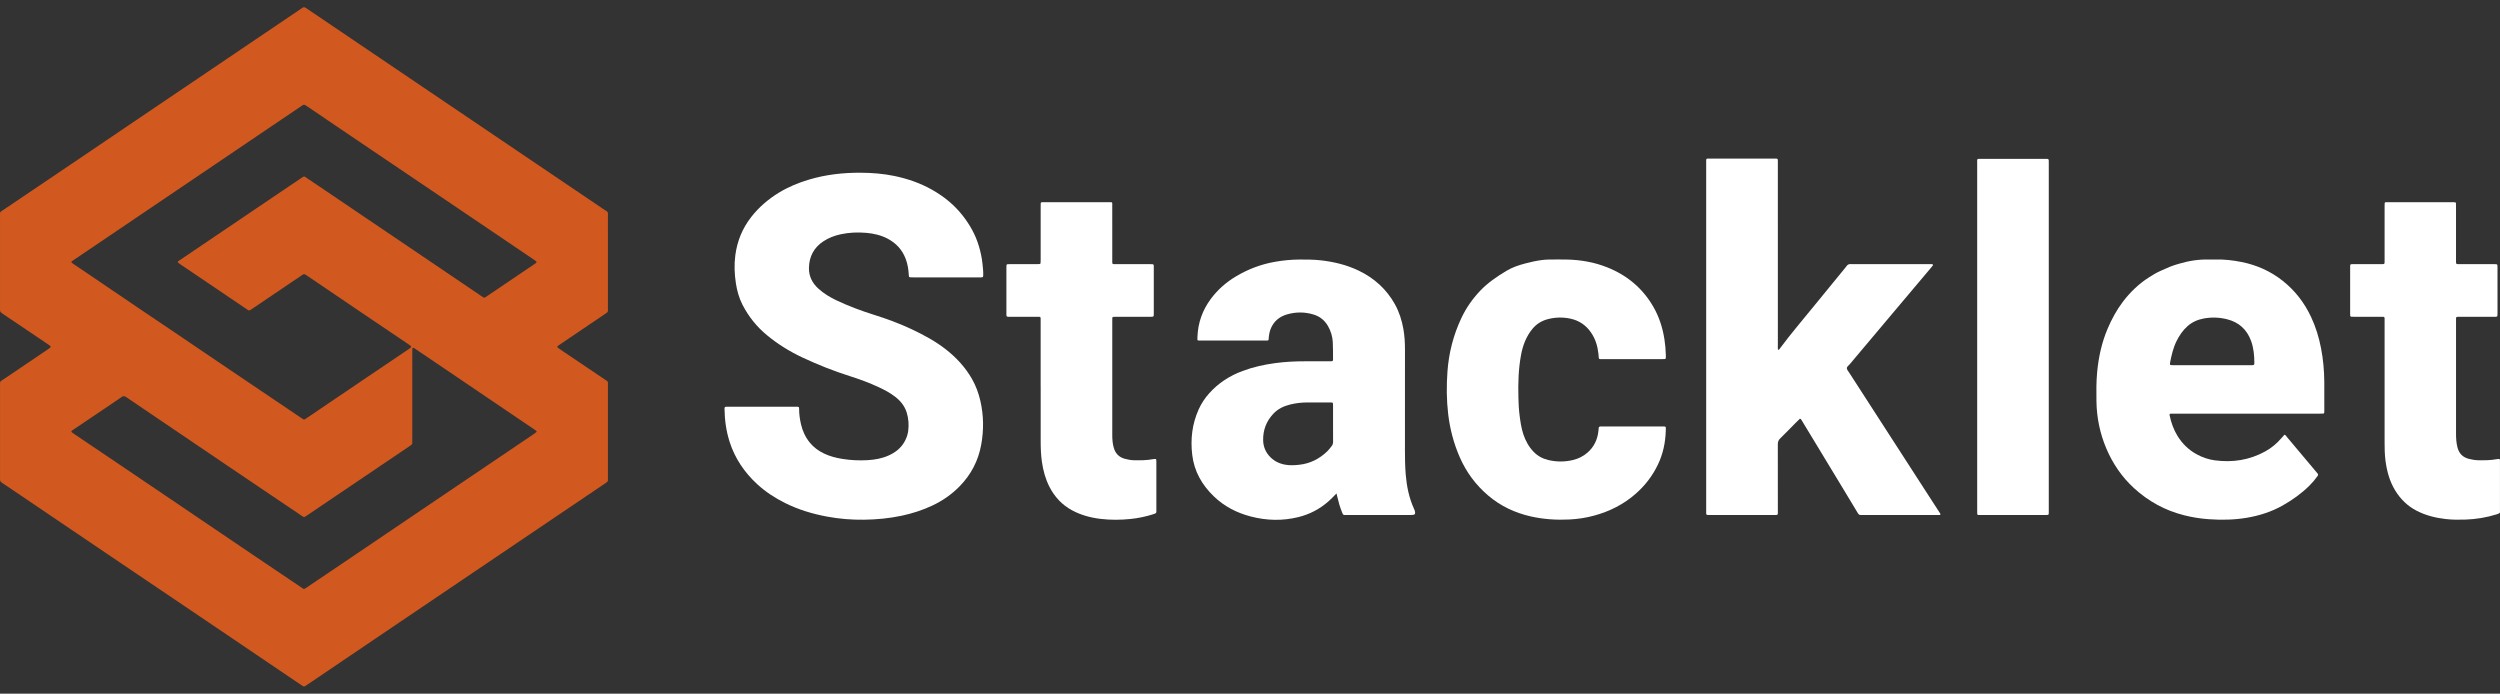 <svg width="173" height="48" viewBox="0 0 173 48" fill="none" xmlns="http://www.w3.org/2000/svg">
<rect x="0" y="0" width="173" height="48" fill="#333333" stroke="none"/>
<g clip-path="url(#clip0_489_1565)">
<path d="M42.069 18.167V21.297C42.069 21.358 42.066 21.419 42.069 21.48C42.074 21.559 42.04 21.61 41.977 21.652C41.762 21.795 41.55 21.941 41.336 22.086C40.487 22.66 39.639 23.233 38.791 23.807C38.734 23.846 38.675 23.884 38.62 23.924C38.553 23.974 38.549 24.023 38.612 24.068C38.738 24.159 38.865 24.247 38.993 24.333C39.95 24.977 40.907 25.62 41.862 26.266C42.1 26.426 42.069 26.375 42.069 26.663C42.07 28.793 42.07 30.923 42.069 33.053C42.069 33.313 42.114 33.29 41.846 33.471C40.791 34.184 39.735 34.896 38.68 35.609C36.732 36.924 34.785 38.239 32.838 39.555C30.556 41.097 28.274 42.639 25.993 44.182C24.424 45.243 22.856 46.304 21.287 47.365C21.251 47.389 21.212 47.408 21.18 47.437C21.089 47.519 21.004 47.52 20.904 47.445C20.773 47.347 20.634 47.261 20.499 47.17C19.323 46.374 18.147 45.578 16.97 44.782C15.687 43.915 14.405 43.046 13.121 42.18C11.252 40.917 9.383 39.657 7.514 38.395C5.311 36.906 3.109 35.415 0.906 33.925C0.649 33.752 0.394 33.575 0.134 33.407C0.035 33.343 -0.01 33.266 0.002 33.149C0.007 33.106 0.002 33.062 0.002 33.019V26.707C0.002 26.358 -0.025 26.43 0.243 26.249C1.247 25.568 2.254 24.89 3.259 24.211C3.331 24.162 3.401 24.113 3.469 24.06C3.514 24.025 3.513 23.963 3.465 23.928C3.389 23.871 3.311 23.818 3.232 23.765C2.219 23.082 1.206 22.399 0.193 21.717C0.164 21.698 0.138 21.675 0.109 21.656C0.028 21.605 -0.006 21.532 0.001 21.437C0.006 21.376 0.001 21.315 0.001 21.254V14.994C0.001 14.625 -0.03 14.703 0.249 14.514C1.982 13.343 3.716 12.175 5.449 11.005C6.797 10.094 8.144 9.181 9.491 8.27C10.782 7.398 12.073 6.526 13.364 5.653C14.654 4.781 15.945 3.909 17.236 3.036C18.434 2.226 19.632 1.417 20.83 0.607C20.858 0.588 20.888 0.57 20.915 0.549C21.001 0.479 21.077 0.488 21.17 0.552C21.76 0.955 22.354 1.352 22.946 1.752C24.215 2.611 25.483 3.47 26.753 4.328C29.533 6.208 32.315 8.088 35.096 9.968C37.307 11.461 39.519 12.954 41.728 14.451C42.132 14.724 42.066 14.586 42.068 15.09C42.071 16.116 42.069 17.142 42.069 18.168V18.167H42.069ZM37.132 18.144C37.125 18.123 37.124 18.101 37.114 18.092C37.074 18.059 37.033 18.029 36.99 18C36.029 17.348 35.066 16.697 34.104 16.046C32.814 15.173 31.524 14.301 30.233 13.429C28.95 12.562 27.666 11.696 26.383 10.829C25.435 10.188 24.487 9.548 23.539 8.907C22.756 8.377 21.97 7.848 21.19 7.314C21.081 7.239 20.991 7.225 20.892 7.314C20.879 7.325 20.864 7.334 20.849 7.343C19.323 8.374 17.797 9.405 16.272 10.437C14.069 11.927 11.867 13.418 9.664 14.907C8.152 15.929 6.64 16.951 5.128 17.972C5.079 18.006 5.028 18.039 4.98 18.075C4.927 18.114 4.929 18.157 4.986 18.199C5.034 18.236 5.084 18.269 5.134 18.303C5.419 18.496 5.705 18.688 5.99 18.88C7.229 19.72 8.468 20.561 9.708 21.401C10.492 21.931 11.278 22.458 12.063 22.988C13.289 23.817 14.513 24.648 15.739 25.477C16.865 26.239 17.993 26.999 19.12 27.759C19.691 28.144 20.261 28.528 20.833 28.912C21.071 29.072 21.025 29.056 21.259 28.905C21.541 28.724 21.816 28.53 22.094 28.342C23.184 27.604 24.274 26.865 25.365 26.128C26.306 25.492 27.248 24.858 28.189 24.222C28.232 24.193 28.275 24.164 28.317 24.134C28.497 24.008 28.497 23.985 28.327 23.866C28.264 23.822 28.2 23.779 28.135 23.735C27.129 23.057 26.123 22.38 25.118 21.7C24.048 20.977 22.981 20.25 21.913 19.526C21.664 19.357 21.411 19.192 21.165 19.02C21.081 18.961 21.01 18.959 20.931 19.017C20.91 19.032 20.888 19.046 20.867 19.06C19.733 19.826 18.599 20.592 17.466 21.359C17.228 21.521 17.247 21.516 17.017 21.359C16.255 20.842 15.492 20.326 14.729 19.811C13.988 19.309 13.246 18.809 12.504 18.308C12.447 18.269 12.39 18.23 12.335 18.188C12.294 18.157 12.291 18.109 12.329 18.08C12.377 18.044 12.428 18.011 12.477 17.977C13.532 17.264 14.588 16.55 15.643 15.837C16.955 14.95 18.267 14.063 19.579 13.176C19.985 12.902 20.391 12.625 20.8 12.354C21.085 12.164 21.01 12.178 21.267 12.345C21.542 12.523 21.811 12.709 22.082 12.892C23.365 13.759 24.648 14.627 25.93 15.494C27.22 16.366 28.511 17.238 29.8 18.111C30.947 18.887 32.092 19.666 33.241 20.441C33.536 20.639 33.465 20.653 33.776 20.443C34.782 19.765 35.787 19.085 36.791 18.405C36.891 18.337 36.991 18.269 37.089 18.2C37.108 18.186 37.12 18.161 37.133 18.143H37.132V18.144ZM28.53 27.395V30.447C28.53 30.508 28.528 30.569 28.53 30.63C28.533 30.706 28.505 30.764 28.44 30.805C28.397 30.832 28.355 30.863 28.313 30.892C25.995 32.459 23.677 34.025 21.359 35.591C21.28 35.645 21.201 35.696 21.122 35.748C21.065 35.785 21.008 35.78 20.952 35.746C20.916 35.723 20.882 35.696 20.847 35.672C20.169 35.215 19.491 34.758 18.813 34.301C17.736 33.574 16.658 32.848 15.581 32.12C14.726 31.542 13.872 30.961 13.017 30.382C12.412 29.972 11.806 29.562 11.2 29.152C10.38 28.597 9.558 28.046 8.743 27.486C8.616 27.399 8.513 27.389 8.397 27.487C8.365 27.515 8.327 27.537 8.292 27.561C7.936 27.803 7.58 28.045 7.223 28.285C6.488 28.781 5.752 29.275 5.017 29.771C4.907 29.846 4.91 29.874 5.025 29.957C5.067 29.987 5.109 30.017 5.152 30.046C5.694 30.411 6.238 30.775 6.78 31.142C8 31.965 9.219 32.788 10.438 33.612C11.522 34.345 12.605 35.079 13.688 35.812C14.963 36.675 16.239 37.539 17.515 38.402C18.62 39.149 19.726 39.894 20.833 40.638C21.059 40.79 21.016 40.794 21.257 40.631C22.085 40.073 22.913 39.515 23.74 38.956C25.737 37.606 27.733 36.256 29.73 34.906C32.12 33.292 34.509 31.677 36.898 30.062C36.969 30.014 37.04 29.965 37.107 29.911C37.136 29.888 37.141 29.848 37.112 29.82C37.081 29.79 37.045 29.766 37.01 29.742C36.333 29.283 35.655 28.825 34.978 28.367C33.945 27.667 32.912 26.967 31.879 26.267C31.266 25.853 30.653 25.438 30.04 25.023C29.598 24.724 29.155 24.425 28.713 24.127C28.671 24.099 28.63 24.057 28.575 24.078C28.511 24.102 28.535 24.165 28.532 24.213C28.527 24.273 28.53 24.335 28.53 24.396V27.395V27.395Z" fill="#D1581F"/>
<path d="M65.457 19.194H63.22C63.16 19.194 63.1 19.196 63.04 19.193C62.913 19.188 62.896 19.174 62.889 19.04C62.869 18.656 62.812 18.281 62.676 17.919C62.439 17.288 62.019 16.832 61.433 16.52C60.968 16.273 60.468 16.16 59.954 16.114C59.353 16.061 58.755 16.085 58.163 16.215C57.741 16.307 57.343 16.459 56.978 16.699C56.323 17.131 55.995 17.75 55.979 18.534C55.968 19.127 56.218 19.606 56.655 19.994C57.026 20.323 57.443 20.577 57.887 20.786C58.719 21.179 59.579 21.501 60.454 21.777C61.346 22.058 62.225 22.376 63.072 22.776C63.912 23.172 64.73 23.608 65.466 24.187C66.185 24.753 66.797 25.414 67.256 26.213C67.529 26.689 67.718 27.202 67.841 27.737C68.072 28.742 68.084 29.756 67.901 30.766C67.7 31.881 67.197 32.845 66.407 33.651C65.858 34.212 65.225 34.651 64.519 34.984C63.841 35.304 63.134 35.53 62.402 35.687C61.542 35.87 60.676 35.951 59.799 35.964C58.939 35.976 58.086 35.907 57.24 35.75C56.234 35.563 55.258 35.272 54.336 34.813C53.633 34.462 52.975 34.037 52.395 33.502C51.519 32.693 50.86 31.731 50.491 30.579C50.253 29.837 50.148 29.073 50.137 28.295C50.135 28.171 50.158 28.15 50.289 28.145C50.34 28.144 50.392 28.145 50.443 28.145H54.996C55.039 28.145 55.082 28.145 55.125 28.145C55.292 28.149 55.298 28.151 55.299 28.323C55.301 28.673 55.35 29.017 55.428 29.356C55.536 29.829 55.735 30.257 56.042 30.633C56.31 30.959 56.641 31.202 57.017 31.382C57.423 31.576 57.853 31.686 58.296 31.757C58.874 31.85 59.456 31.876 60.039 31.843C60.538 31.814 61.027 31.729 61.488 31.522C61.944 31.317 62.331 31.027 62.586 30.578C62.72 30.341 62.814 30.089 62.848 29.82C62.901 29.394 62.874 28.97 62.747 28.556C62.606 28.099 62.324 27.748 61.954 27.462C61.604 27.191 61.218 26.984 60.821 26.799C60.167 26.493 59.491 26.245 58.805 26.027C57.684 25.671 56.593 25.238 55.527 24.738C54.653 24.328 53.836 23.822 53.087 23.206C52.371 22.618 51.801 21.91 51.377 21.081C51.142 20.621 51.005 20.128 50.926 19.62C50.826 18.973 50.798 18.324 50.883 17.672C51.012 16.685 51.372 15.801 51.985 15.017C52.519 14.334 53.163 13.784 53.892 13.337C54.547 12.936 55.253 12.646 55.986 12.427C57.155 12.078 58.351 11.946 59.567 11.953C60.348 11.958 61.124 12.018 61.89 12.177C62.801 12.367 63.675 12.666 64.49 13.126C65.316 13.591 66.042 14.179 66.629 14.933C67.115 15.558 67.501 16.242 67.731 17.008C67.856 17.423 67.95 17.847 67.991 18.28C68.015 18.531 68.048 18.78 68.039 19.034C68.034 19.18 68.028 19.191 67.875 19.195C67.815 19.196 67.755 19.195 67.695 19.195H65.457V19.194Z" fill="white"/>
<path d="M124.559 28.97C124.458 29.068 124.351 29.168 124.249 29.271C123.896 29.627 123.55 29.989 123.191 30.337C123.068 30.456 123.024 30.58 123.025 30.75C123.03 32.254 123.029 33.758 123.027 35.263C123.026 35.685 123.085 35.637 122.66 35.638C121.236 35.639 119.813 35.638 118.39 35.638C118.321 35.638 118.253 35.639 118.184 35.637C118.089 35.632 118.071 35.612 118.068 35.508C118.066 35.447 118.068 35.386 118.068 35.325V11.299C118.068 10.938 118.03 10.974 118.379 10.973C119.819 10.973 121.26 10.973 122.7 10.973C122.777 10.973 122.854 10.973 122.931 10.976C122.993 10.978 123.023 11.017 123.025 11.076C123.028 11.155 123.027 11.233 123.027 11.311C123.027 15.511 123.027 19.712 123.028 23.912C123.028 24.011 123.014 24.113 123.045 24.212C123.13 24.198 123.153 24.137 123.187 24.092C123.949 23.063 124.785 22.095 125.589 21.102C126.306 20.216 127.031 19.337 127.753 18.456C127.763 18.442 127.773 18.427 127.783 18.413C127.851 18.312 127.94 18.268 128.065 18.275C128.236 18.285 128.408 18.277 128.579 18.277H133.441C133.518 18.277 133.595 18.277 133.672 18.279C133.705 18.279 133.744 18.274 133.757 18.317C133.768 18.355 133.743 18.382 133.722 18.408C133.657 18.489 133.591 18.568 133.524 18.648C132.673 19.658 131.821 20.668 130.969 21.679C129.979 22.854 128.988 24.028 128.001 25.206C127.926 25.296 127.792 25.373 127.803 25.495C127.812 25.596 127.903 25.691 127.963 25.785C128.46 26.556 128.958 27.326 129.455 28.097C130.502 29.718 131.548 31.339 132.596 32.96C133.121 33.774 133.648 34.587 134.174 35.401C134.203 35.444 134.232 35.487 134.259 35.531C134.298 35.595 134.281 35.633 134.213 35.636C134.145 35.639 134.076 35.638 134.007 35.638H128.914C128.871 35.638 128.828 35.634 128.786 35.638C128.676 35.65 128.615 35.597 128.56 35.505C128.2 34.903 127.837 34.303 127.474 33.704C126.806 32.601 126.138 31.497 125.47 30.395C125.22 29.98 124.968 29.566 124.716 29.152C124.676 29.087 124.651 29.008 124.56 28.969H124.559V28.97Z" fill="white"/>
<path d="M92.485 34.147C92.284 34.352 92.114 34.533 91.927 34.697C91.318 35.231 90.62 35.593 89.844 35.784C88.748 36.054 87.648 36.026 86.559 35.743C85.589 35.492 84.715 35.043 83.985 34.336C83.173 33.55 82.635 32.612 82.501 31.467C82.374 30.384 82.497 29.333 82.946 28.334C83.129 27.928 83.371 27.561 83.666 27.229C84.304 26.509 85.085 26.009 85.976 25.675C86.712 25.4 87.471 25.231 88.246 25.127C88.936 25.034 89.629 25.001 90.324 25.001H91.97C92.039 25.001 92.107 25.001 92.175 24.996C92.212 24.993 92.234 24.965 92.241 24.928C92.244 24.911 92.246 24.893 92.246 24.876C92.242 24.476 92.251 24.075 92.229 23.677C92.209 23.282 92.094 22.908 91.897 22.564C91.671 22.173 91.347 21.905 90.918 21.771C90.303 21.581 89.684 21.576 89.067 21.755C88.565 21.9 88.181 22.198 87.959 22.69C87.869 22.889 87.825 23.101 87.802 23.318C87.796 23.378 87.796 23.44 87.787 23.5C87.783 23.538 87.753 23.56 87.717 23.563C87.666 23.568 87.615 23.567 87.564 23.567H83.088C82.84 23.567 82.854 23.584 82.863 23.322C82.896 22.336 83.213 21.454 83.801 20.668C84.274 20.036 84.855 19.529 85.526 19.128C86.361 18.63 87.253 18.29 88.209 18.12C88.785 18.018 89.363 17.96 89.948 17.96C90.428 17.96 90.907 17.96 91.386 18.013C92.303 18.115 93.192 18.328 94.028 18.731C95.093 19.245 95.942 20.004 96.527 21.053C96.825 21.588 97.007 22.164 97.114 22.767C97.195 23.231 97.225 23.698 97.224 24.169C97.221 26.482 97.223 28.795 97.222 31.108C97.222 31.682 97.228 32.255 97.275 32.828C97.344 33.656 97.506 34.461 97.854 35.22C97.872 35.259 97.893 35.298 97.904 35.339C97.966 35.568 97.915 35.636 97.684 35.636C96.184 35.636 94.683 35.637 93.183 35.636C92.946 35.636 92.96 35.674 92.852 35.405C92.724 35.082 92.626 34.75 92.55 34.41C92.533 34.334 92.513 34.259 92.485 34.146V34.147ZM92.247 29.303V28.104C92.247 28.043 92.247 27.982 92.242 27.922C92.239 27.885 92.214 27.858 92.177 27.854C92.135 27.848 92.092 27.849 92.049 27.849C91.526 27.849 91.003 27.846 90.48 27.849C90.076 27.851 89.675 27.894 89.283 27.991C88.835 28.102 88.427 28.293 88.104 28.642C87.629 29.155 87.396 29.762 87.41 30.465C87.418 30.86 87.546 31.214 87.8 31.517C88.095 31.869 88.475 32.07 88.919 32.154C89.243 32.215 89.567 32.197 89.892 32.163C90.664 32.083 91.317 31.749 91.871 31.207C91.975 31.106 92.058 30.982 92.151 30.869C92.227 30.777 92.25 30.673 92.249 30.555C92.244 30.138 92.247 29.72 92.247 29.303H92.247Z" fill="white"/>
<path d="M158.086 30.082C158.181 30.11 158.212 30.189 158.26 30.246C158.951 31.064 159.638 31.885 160.326 32.706C160.338 32.719 160.349 32.732 160.36 32.746C160.429 32.834 160.433 32.858 160.367 32.952C160.203 33.186 160.017 33.402 159.815 33.603C159.266 34.147 158.644 34.591 157.975 34.971C157.19 35.417 156.344 35.685 155.458 35.833C154.591 35.977 153.719 35.991 152.844 35.929C152.27 35.889 151.703 35.798 151.145 35.657C149.83 35.326 148.673 34.696 147.669 33.775C146.829 33.005 146.203 32.084 145.756 31.032C145.313 29.987 145.091 28.897 145.074 27.764C145.065 27.095 145.059 26.425 145.122 25.757C145.221 24.713 145.439 23.7 145.853 22.733C146.134 22.077 146.469 21.455 146.899 20.887C147.405 20.22 147.999 19.647 148.701 19.198C148.96 19.032 149.224 18.872 149.509 18.745C149.719 18.652 149.929 18.556 150.142 18.467C150.347 18.381 150.559 18.319 150.769 18.256C151.454 18.051 152.153 17.937 152.871 17.961C153.008 17.966 153.145 17.966 153.282 17.961C153.902 17.937 154.516 18.012 155.121 18.132C156.169 18.341 157.126 18.767 157.972 19.439C158.818 20.11 159.458 20.943 159.921 21.922C160.248 22.616 160.47 23.343 160.616 24.096C160.766 24.866 160.834 25.644 160.841 26.428C160.847 27.079 160.842 27.732 160.842 28.384C160.842 28.436 160.841 28.488 160.838 28.541C160.836 28.592 160.803 28.619 160.756 28.622C160.679 28.625 160.602 28.624 160.525 28.624H150.469C150.383 28.624 150.297 28.624 150.211 28.627C150.151 28.63 150.122 28.669 150.136 28.734C150.241 29.239 150.41 29.719 150.68 30.16C151.019 30.711 151.465 31.144 152.031 31.448C152.42 31.657 152.834 31.798 153.27 31.856C154.495 32.019 155.662 31.839 156.754 31.238C157.18 31.003 157.55 30.697 157.868 30.326C157.94 30.242 158.015 30.161 158.085 30.083H158.086V30.082ZM153.04 25.272H155.66C155.729 25.272 155.798 25.274 155.866 25.271C155.975 25.266 156.001 25.242 156.001 25.128C156 24.605 155.956 24.089 155.774 23.591C155.48 22.786 154.916 22.291 154.101 22.089C153.571 21.958 153.034 21.94 152.495 22.041C152.075 22.12 151.695 22.285 151.371 22.575C151.051 22.861 150.814 23.21 150.623 23.591C150.383 24.068 150.268 24.585 150.167 25.105C150.163 25.131 150.161 25.158 150.162 25.183C150.163 25.233 150.188 25.265 150.239 25.267C150.307 25.27 150.375 25.271 150.444 25.271H153.04V25.272Z" fill="white"/>
<path d="M112.956 24.853H110.95C110.881 24.853 110.813 24.854 110.744 24.851C110.665 24.847 110.643 24.826 110.633 24.739C110.623 24.653 110.62 24.566 110.611 24.479C110.555 23.953 110.406 23.46 110.106 23.02C109.754 22.502 109.273 22.178 108.667 22.049C108.139 21.937 107.611 21.951 107.089 22.091C106.672 22.203 106.322 22.42 106.042 22.76C105.614 23.283 105.382 23.89 105.258 24.55C105.075 25.529 105.048 26.518 105.074 27.511C105.085 27.902 105.1 28.293 105.148 28.681C105.206 29.147 105.268 29.612 105.418 30.059C105.57 30.508 105.79 30.915 106.121 31.259C106.405 31.555 106.75 31.741 107.14 31.833C107.708 31.968 108.28 31.97 108.848 31.833C109.22 31.744 109.56 31.577 109.851 31.324C110.302 30.932 110.545 30.427 110.61 29.833C110.648 29.491 110.59 29.511 110.95 29.511H114.988C115.313 29.511 115.28 29.496 115.271 29.807C115.248 30.625 115.081 31.413 114.728 32.148C114.358 32.922 113.846 33.59 113.202 34.158C112.358 34.902 111.386 35.389 110.311 35.681C109.754 35.833 109.187 35.919 108.613 35.948C107.71 35.994 106.813 35.935 105.929 35.736C104.833 35.488 103.84 35.022 102.976 34.285C102.122 33.557 101.471 32.679 101.017 31.645C100.6 30.692 100.339 29.699 100.215 28.665C100.098 27.677 100.092 26.686 100.165 25.696C100.259 24.411 100.576 23.18 101.125 22.014C101.456 21.31 101.893 20.685 102.427 20.122C102.956 19.565 103.581 19.145 104.229 18.752C104.644 18.5 105.094 18.35 105.558 18.228C105.931 18.13 106.306 18.047 106.688 17.997C106.849 17.976 107.012 17.963 107.173 17.961C107.593 17.956 108.013 17.953 108.433 17.961C109.391 17.981 110.326 18.144 111.22 18.501C112.597 19.05 113.684 19.951 114.429 21.261C114.819 21.948 115.054 22.687 115.177 23.466C115.235 23.835 115.267 24.207 115.276 24.581C115.277 24.642 115.276 24.703 115.274 24.764C115.271 24.813 115.243 24.845 115.194 24.847C115.126 24.851 115.057 24.851 114.989 24.851H112.957V24.853H112.956Z" fill="white"/>
<path d="M172.967 31.755C173.01 31.838 172.998 31.9 172.998 31.96C172.999 33.072 172.998 34.185 172.998 35.298C172.998 35.342 172.996 35.385 172.998 35.429C173.001 35.48 172.973 35.51 172.932 35.529C172.877 35.553 172.821 35.575 172.764 35.593C172.056 35.815 171.33 35.932 170.59 35.956C170.136 35.97 169.681 35.969 169.229 35.916C168.534 35.835 167.864 35.668 167.236 35.346C166.6 35.019 166.108 34.536 165.737 33.923C165.352 33.289 165.168 32.588 165.074 31.858C165.022 31.452 165.013 31.044 165.014 30.635C165.015 27.836 165.015 25.036 165.014 22.237C165.014 21.886 165.055 21.922 164.695 21.921C164.103 21.92 163.512 21.921 162.92 21.921C162.852 21.921 162.783 21.921 162.715 21.918C162.665 21.915 162.639 21.881 162.635 21.834C162.63 21.782 162.63 21.73 162.63 21.678V18.522C162.63 18.47 162.631 18.418 162.634 18.366C162.637 18.317 162.665 18.285 162.713 18.281C162.782 18.277 162.851 18.279 162.919 18.279H164.694C164.762 18.279 164.831 18.28 164.899 18.276C164.984 18.273 165.009 18.249 165.012 18.169C165.016 18.1 165.014 18.03 165.014 17.96V14.283C165.014 14.205 165.014 14.127 165.02 14.049C165.022 14.03 165.048 14.004 165.068 13.998C165.1 13.989 165.136 13.992 165.169 13.992H169.773C169.815 13.992 169.858 13.995 169.9 14.002C169.939 14.009 169.952 14.043 169.953 14.079C169.955 14.149 169.956 14.219 169.956 14.288V17.94C169.956 18.317 169.921 18.277 170.282 18.278C171.054 18.279 171.826 18.278 172.597 18.279C172.825 18.279 172.827 18.281 172.827 18.504C172.828 19.565 172.827 20.625 172.828 21.686C172.828 21.939 172.815 21.922 172.58 21.922H170.214C169.936 21.922 169.957 21.916 169.957 22.171V30.021C169.957 30.335 169.977 30.646 170.054 30.952C170.162 31.378 170.422 31.645 170.845 31.754C171.07 31.812 171.298 31.848 171.53 31.85C171.95 31.854 172.371 31.854 172.786 31.772C172.843 31.761 172.904 31.761 172.967 31.756V31.755Z" fill="white"/>
<path d="M72.013 26.738V22.279C72.013 22.209 72.014 22.139 72.013 22.07C72.01 21.934 72.002 21.922 71.864 21.922C71.23 21.92 70.596 21.922 69.962 21.921C69.614 21.921 69.643 21.956 69.643 21.6V18.575C69.643 18.505 69.643 18.436 69.647 18.367C69.65 18.318 69.68 18.286 69.728 18.283C69.796 18.278 69.865 18.278 69.934 18.278H71.734C71.802 18.278 71.87 18.276 71.939 18.271C71.976 18.269 72.004 18.244 72.006 18.206C72.012 18.128 72.014 18.05 72.014 17.972V14.321C72.014 14.251 72.013 14.182 72.016 14.112C72.019 14.011 72.033 13.997 72.139 13.993C72.191 13.991 72.242 13.993 72.294 13.993C73.759 13.993 75.225 13.993 76.691 13.993C77.008 13.993 76.968 13.956 76.968 14.264C76.97 15.498 76.968 16.732 76.969 17.967C76.969 18.314 76.934 18.278 77.267 18.279C78.047 18.28 78.827 18.28 79.607 18.279C79.85 18.279 79.843 18.279 79.842 18.525C79.842 19.577 79.842 20.629 79.842 21.681C79.842 21.921 79.84 21.922 79.599 21.922C78.819 21.923 78.039 21.922 77.259 21.922C77.19 21.922 77.121 21.921 77.053 21.926C77.007 21.93 76.973 21.956 76.972 22.008C76.97 22.069 76.969 22.13 76.969 22.191C76.969 24.834 76.968 27.476 76.969 30.119C76.969 30.416 76.992 30.709 77.076 30.996C77.191 31.386 77.436 31.637 77.826 31.745C78.042 31.805 78.261 31.846 78.485 31.849C78.922 31.855 79.359 31.858 79.791 31.774C79.842 31.764 79.893 31.759 79.945 31.758C79.982 31.757 80.01 31.782 80.014 31.82C80.02 31.872 80.02 31.924 80.02 31.977V35.314C80.02 35.34 80.016 35.367 80.02 35.393C80.031 35.479 79.982 35.52 79.912 35.548C79.881 35.56 79.848 35.571 79.815 35.581C79.299 35.747 78.771 35.858 78.232 35.913C77.548 35.983 76.863 35.99 76.18 35.909C75.477 35.827 74.8 35.647 74.172 35.305C73.487 34.931 72.978 34.384 72.621 33.686C72.342 33.14 72.186 32.557 72.099 31.95C72.031 31.475 72.015 30.998 72.015 30.52V26.739H72.013V26.738Z" fill="white"/>
<path d="M136.821 23.299V11.329C136.821 10.947 136.777 10.994 137.145 10.993C138.594 10.992 140.042 10.993 141.491 10.993C141.798 10.993 141.775 10.979 141.775 11.27V35.368C141.775 35.637 141.805 35.639 141.511 35.639C140.028 35.638 138.545 35.639 137.062 35.639C137.011 35.639 136.959 35.637 136.908 35.637C136.857 35.636 136.827 35.606 136.824 35.558C136.819 35.48 136.821 35.401 136.821 35.323V23.3V23.299Z" fill="white"/>
</g>
<defs>
<clipPath id="clip0_489_1565">
<rect width="173" height="47" fill="white" transform="translate(0 0.5)"/>
</clipPath>
</defs>
</svg>
